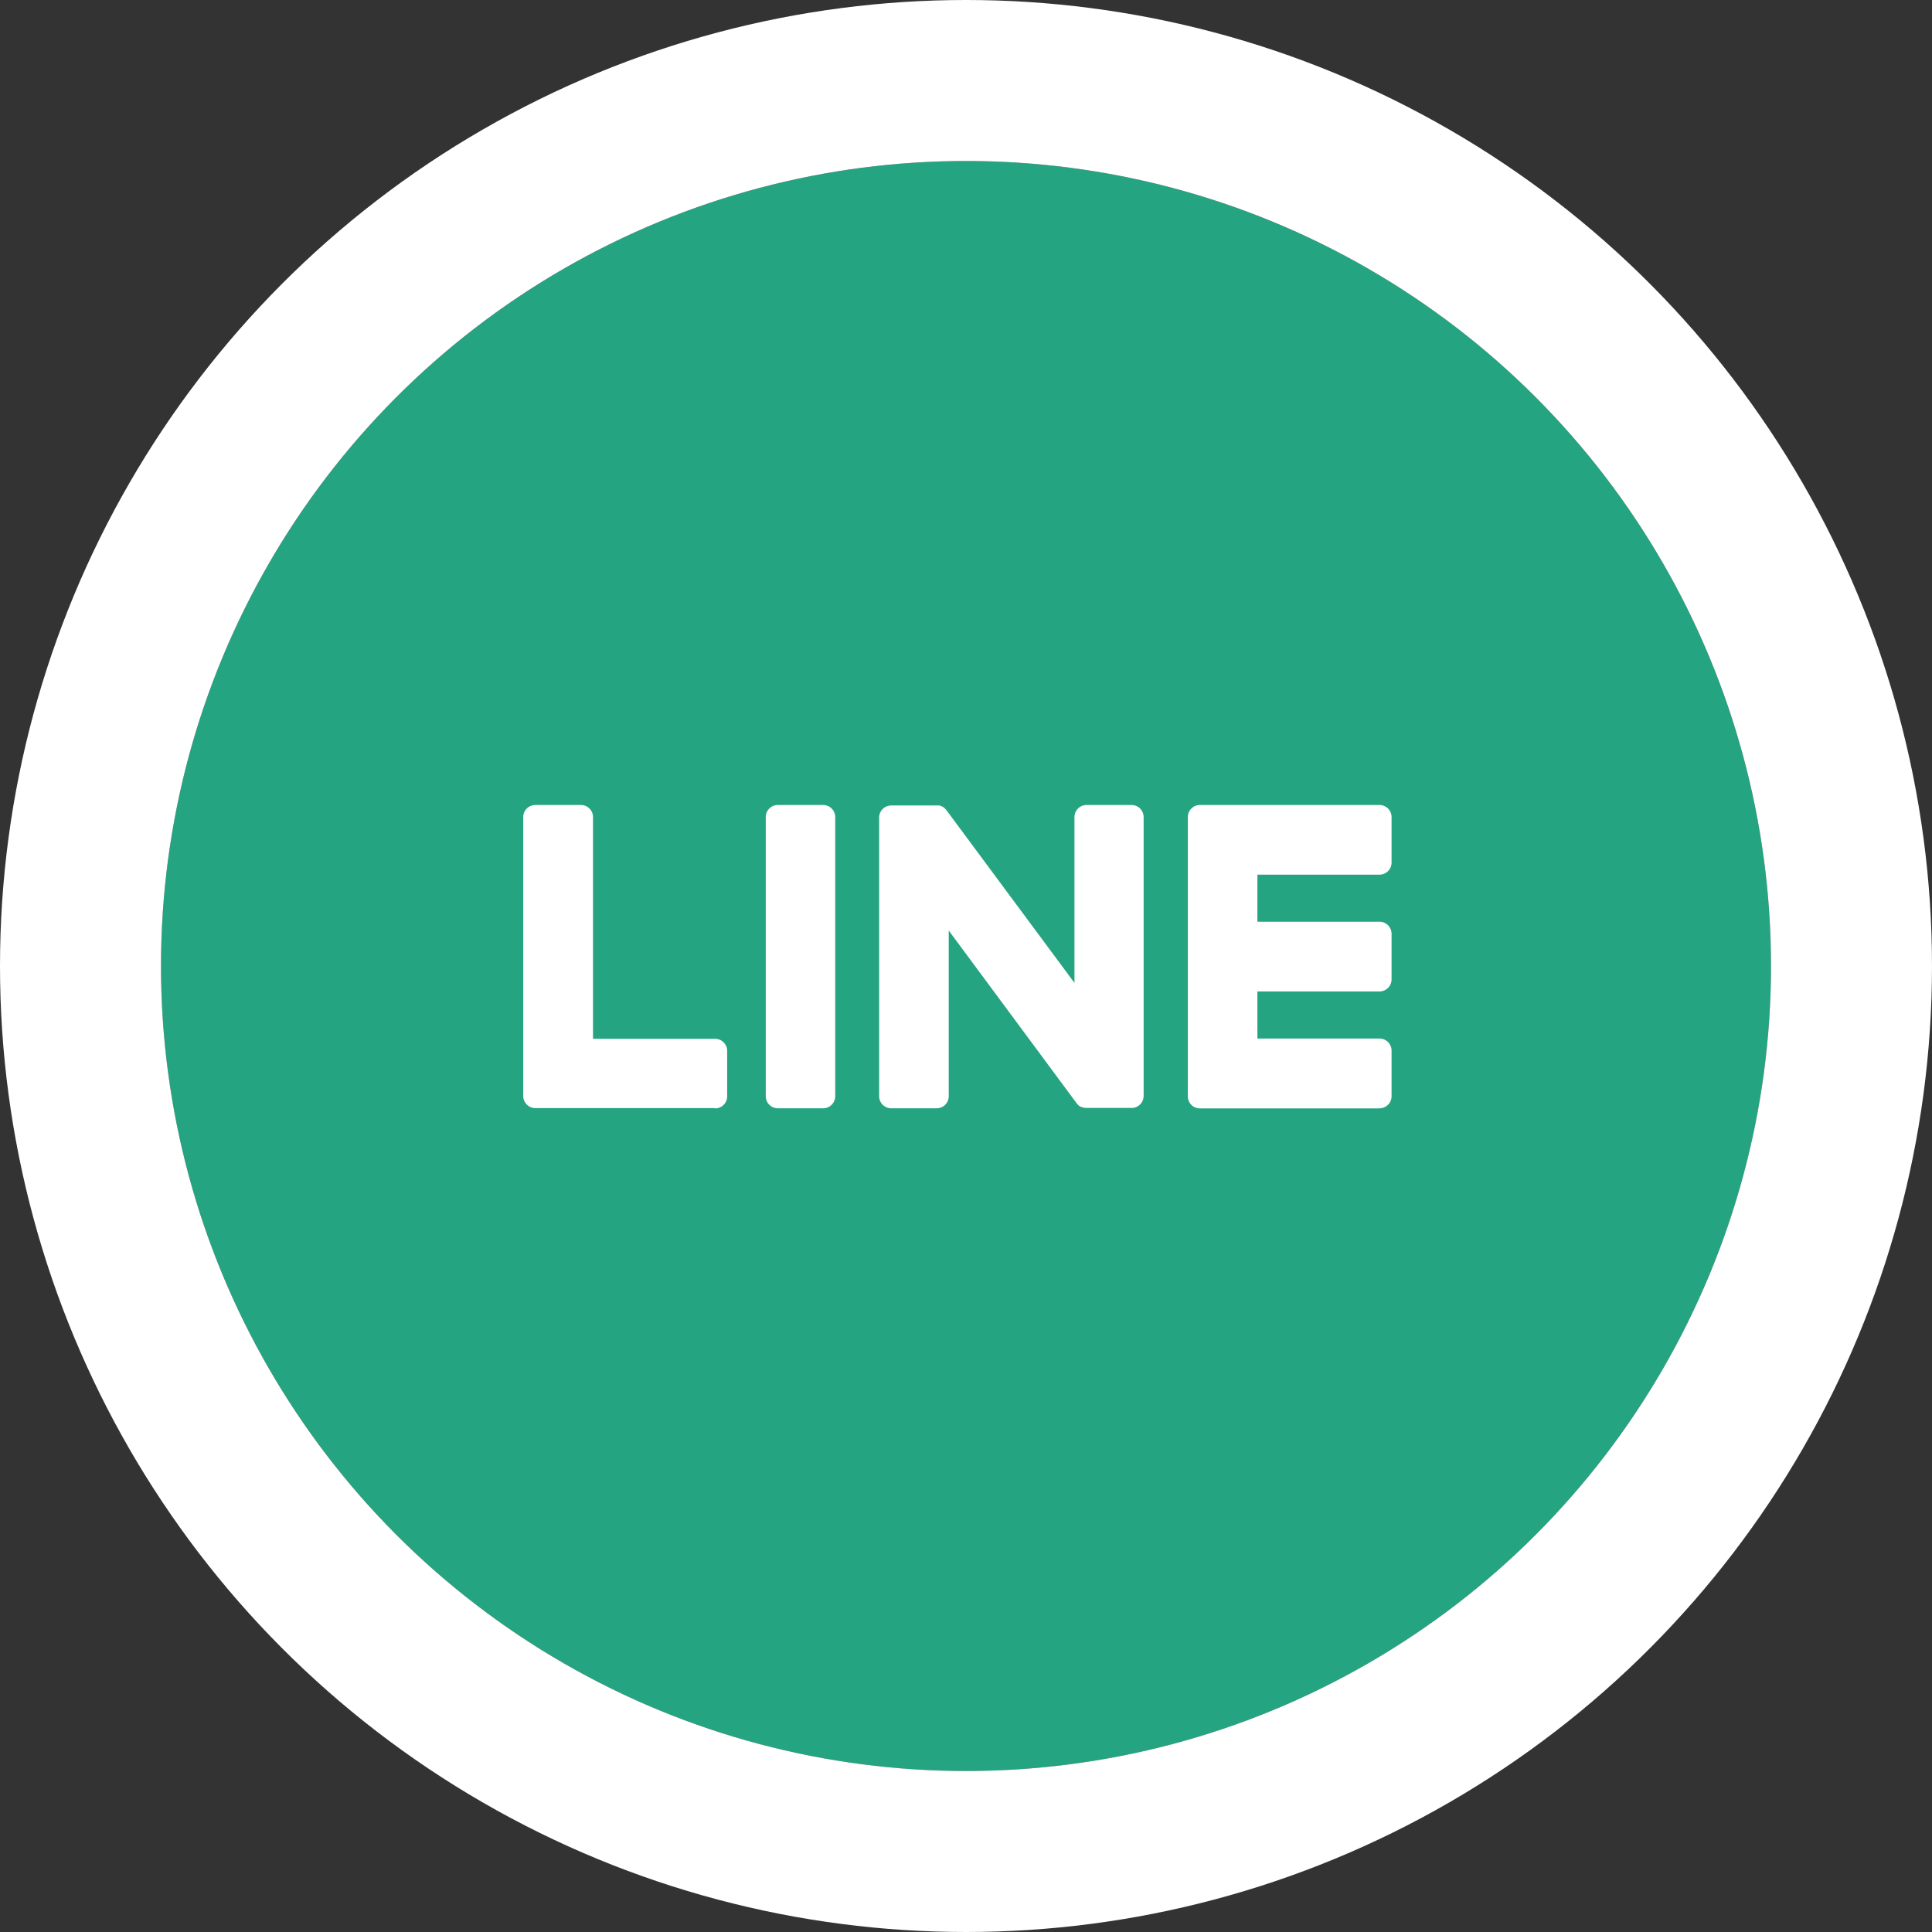 <svg xmlns="http://www.w3.org/2000/svg" width="48" height="48" viewBox="0 0 48 48"><rect x="0" y="0" width="48" height="48" fill="#333333" stroke="none"/><defs><clipPath id="a"><path data-name="長方形 393" fill="#fff" d="M0 0h21.576v7.538H0z"/></clipPath></defs><g data-name="icon__line-bg" transform="translate(4 4)" fill="#25a481" stroke="#fff" stroke-width="4"><circle cx="20" cy="20" r="20" stroke="none"/><circle cx="20" cy="20" r="22" fill="none"/></g><g data-name="icon__line" transform="translate(13 20)" clip-path="url(#a)" fill="#fff"><path data-name="パス 17548" d="M21.273 7.538h-4.462a.3.3 0 0 1-.3-.3V.3a.3.3 0 0 1 .3-.3h4.462a.3.3 0 0 1 .3.3v1.13a.3.3 0 0 1-.3.3H18.24V2.9h3.033a.3.3 0 0 1 .3.3v1.132a.3.3 0 0 1-.3.3H18.24v1.17h3.033a.3.3 0 0 1 .3.3v1.133a.3.3 0 0 1-.3.3"/><path data-name="パス 17549" d="M4.766 7.538a.3.3 0 0 0 .3-.3V6.109a.3.3 0 0 0-.3-.3H1.733V.3a.3.3 0 0 0-.3-.3H.3a.3.3 0 0 0-.3.3v6.93a.3.3 0 0 0 .3.3h4.466Z"/><path data-name="パス 17550" d="M7.452 0H6.325a.3.3 0 0 0-.3.3v6.935a.3.3 0 0 0 .3.3h1.126a.3.3 0 0 0 .3-.3V.3a.3.3 0 0 0-.3-.3"/><path data-name="パス 17551" d="M15.121 0h-1.126a.3.3 0 0 0-.3.3v4.12L10.52.137a.334.334 0 0 0-.024-.031l-.025-.021V.08l-.018-.014-.008-.006-.016-.011-.01-.006-.016-.009h-.01l-.022-.013h-.01l-.014-.009H9.142a.3.3 0 0 0-.3.3v6.923a.3.3 0 0 0 .3.3h1.129a.3.3 0 0 0 .3-.3V3.119l3.176 4.289a.307.307 0 0 0 .078.076l.019.012h.009l.015.007.015.006h.01l.021.007a.309.309 0 0 0 .079.011h1.12a.3.3 0 0 0 .3-.3V.3a.3.3 0 0 0-.3-.3"/></g></svg>